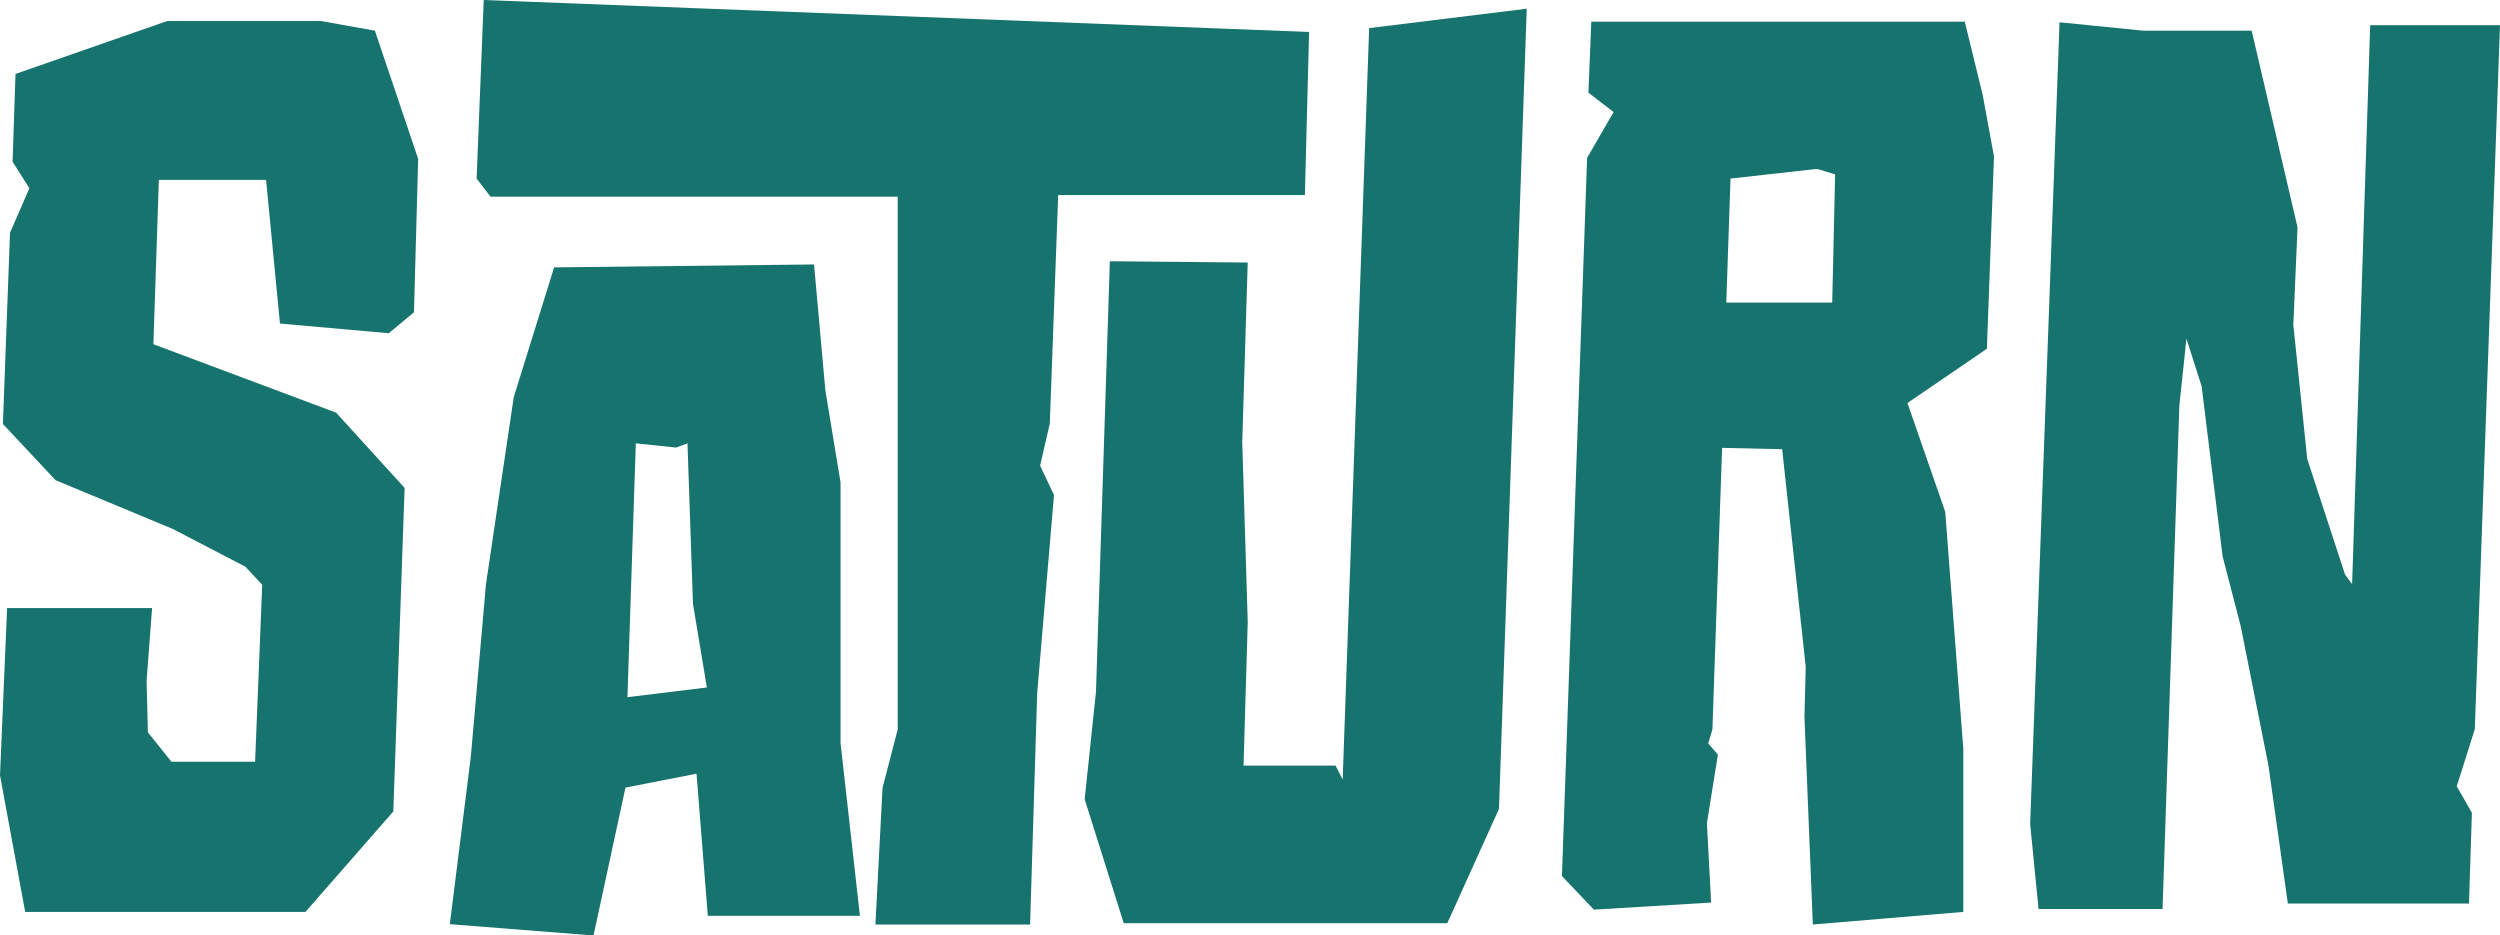 <?xml version="1.0" encoding="UTF-8"?>
<svg xmlns="http://www.w3.org/2000/svg" id="Layer_1" data-name="Layer 1" viewBox="0 0 77.42 28.97">
  <defs>
    <style>
      .cls-1 {
        fill: #17736d;
        stroke-width: 0px;
      }
    </style>
  </defs>
  <path class="cls-1" d="m5.18.65h4.75l1.68.3,1.34,3.97-.13,4.75-.78.65-3.37-.3-.43-4.45h-3.32l-.17,5.09,5.66,2.12,2.12,2.33-.35,10.02-2.72,3.11H.78l-.78-4.23.22-5.18h4.49l-.17,2.25.04,1.6.73.91h2.59l.22-5.48-.52-.56-2.25-1.17-3.63-1.51L.09,13.13l.22-5.92.6-1.38-.52-.82.09-2.72L5.18.65Z"></path>
  <path class="cls-1" d="m25.21,8.2l.35,3.89.47,2.85v8.07l.6,5.35h-4.71l-.35-4.4-2.2.43-.99,4.58-4.45-.35.65-5.18.47-5.35.86-5.79,1.25-4.02,8.03-.09ZM40.54.99l-.13,5.05h-7.64l-.26,7.08-.3,1.3.43.91-.52,6.13-.22,7.17h-4.79l.22-4.23.47-1.81V6.09h-12.61l-.43-.56.22-5.53,25.56.99Zm-21.11,20.6l2.46-.3-.43-2.59-.17-4.97-.35.13-1.25-.13-.26,7.86Zm19.21-13.47l-.17,5.57.17,5.57-.13,4.45h2.85l.22.43.82-23.27,4.88-.6-.86,24.78-1.6,3.54h-10.02l-1.21-3.84.35-3.32.43-13.34,4.27.04Z"></path>
  <path class="cls-1" d="m60.84.65l.56,2.29.35,1.9-.22,5.96-2.46,1.68,1.17,3.37.56,7.34v5.05l-4.66.39-.26-6.43.04-1.55-.73-6.74-1.86-.04-.3,8.72-.13.43.3.35-.34,2.12.13,2.46-3.63.22-.99-1.04.78-22.24.82-1.42-.78-.6.09-2.2h11.57Zm-7.38,8.72h3.28l.09-3.97-.56-.17-2.68.3-.13,3.84Z"></path>
  <path class="cls-1" d="m66.36.95h3.37l1.42,6.09-.13,3.02.43,4.15,1.17,3.58.22.3.56-17.31h4.02l-.78,21.8-.56,1.77.47.82-.09,2.81h-5.61l-.6-4.27-.86-4.32-.56-2.16-.65-5.27-.47-1.47-.22,2.07-.52,15.59h-3.84l-.26-2.63.91-24.83,2.59.26Z"></path>
</svg>
